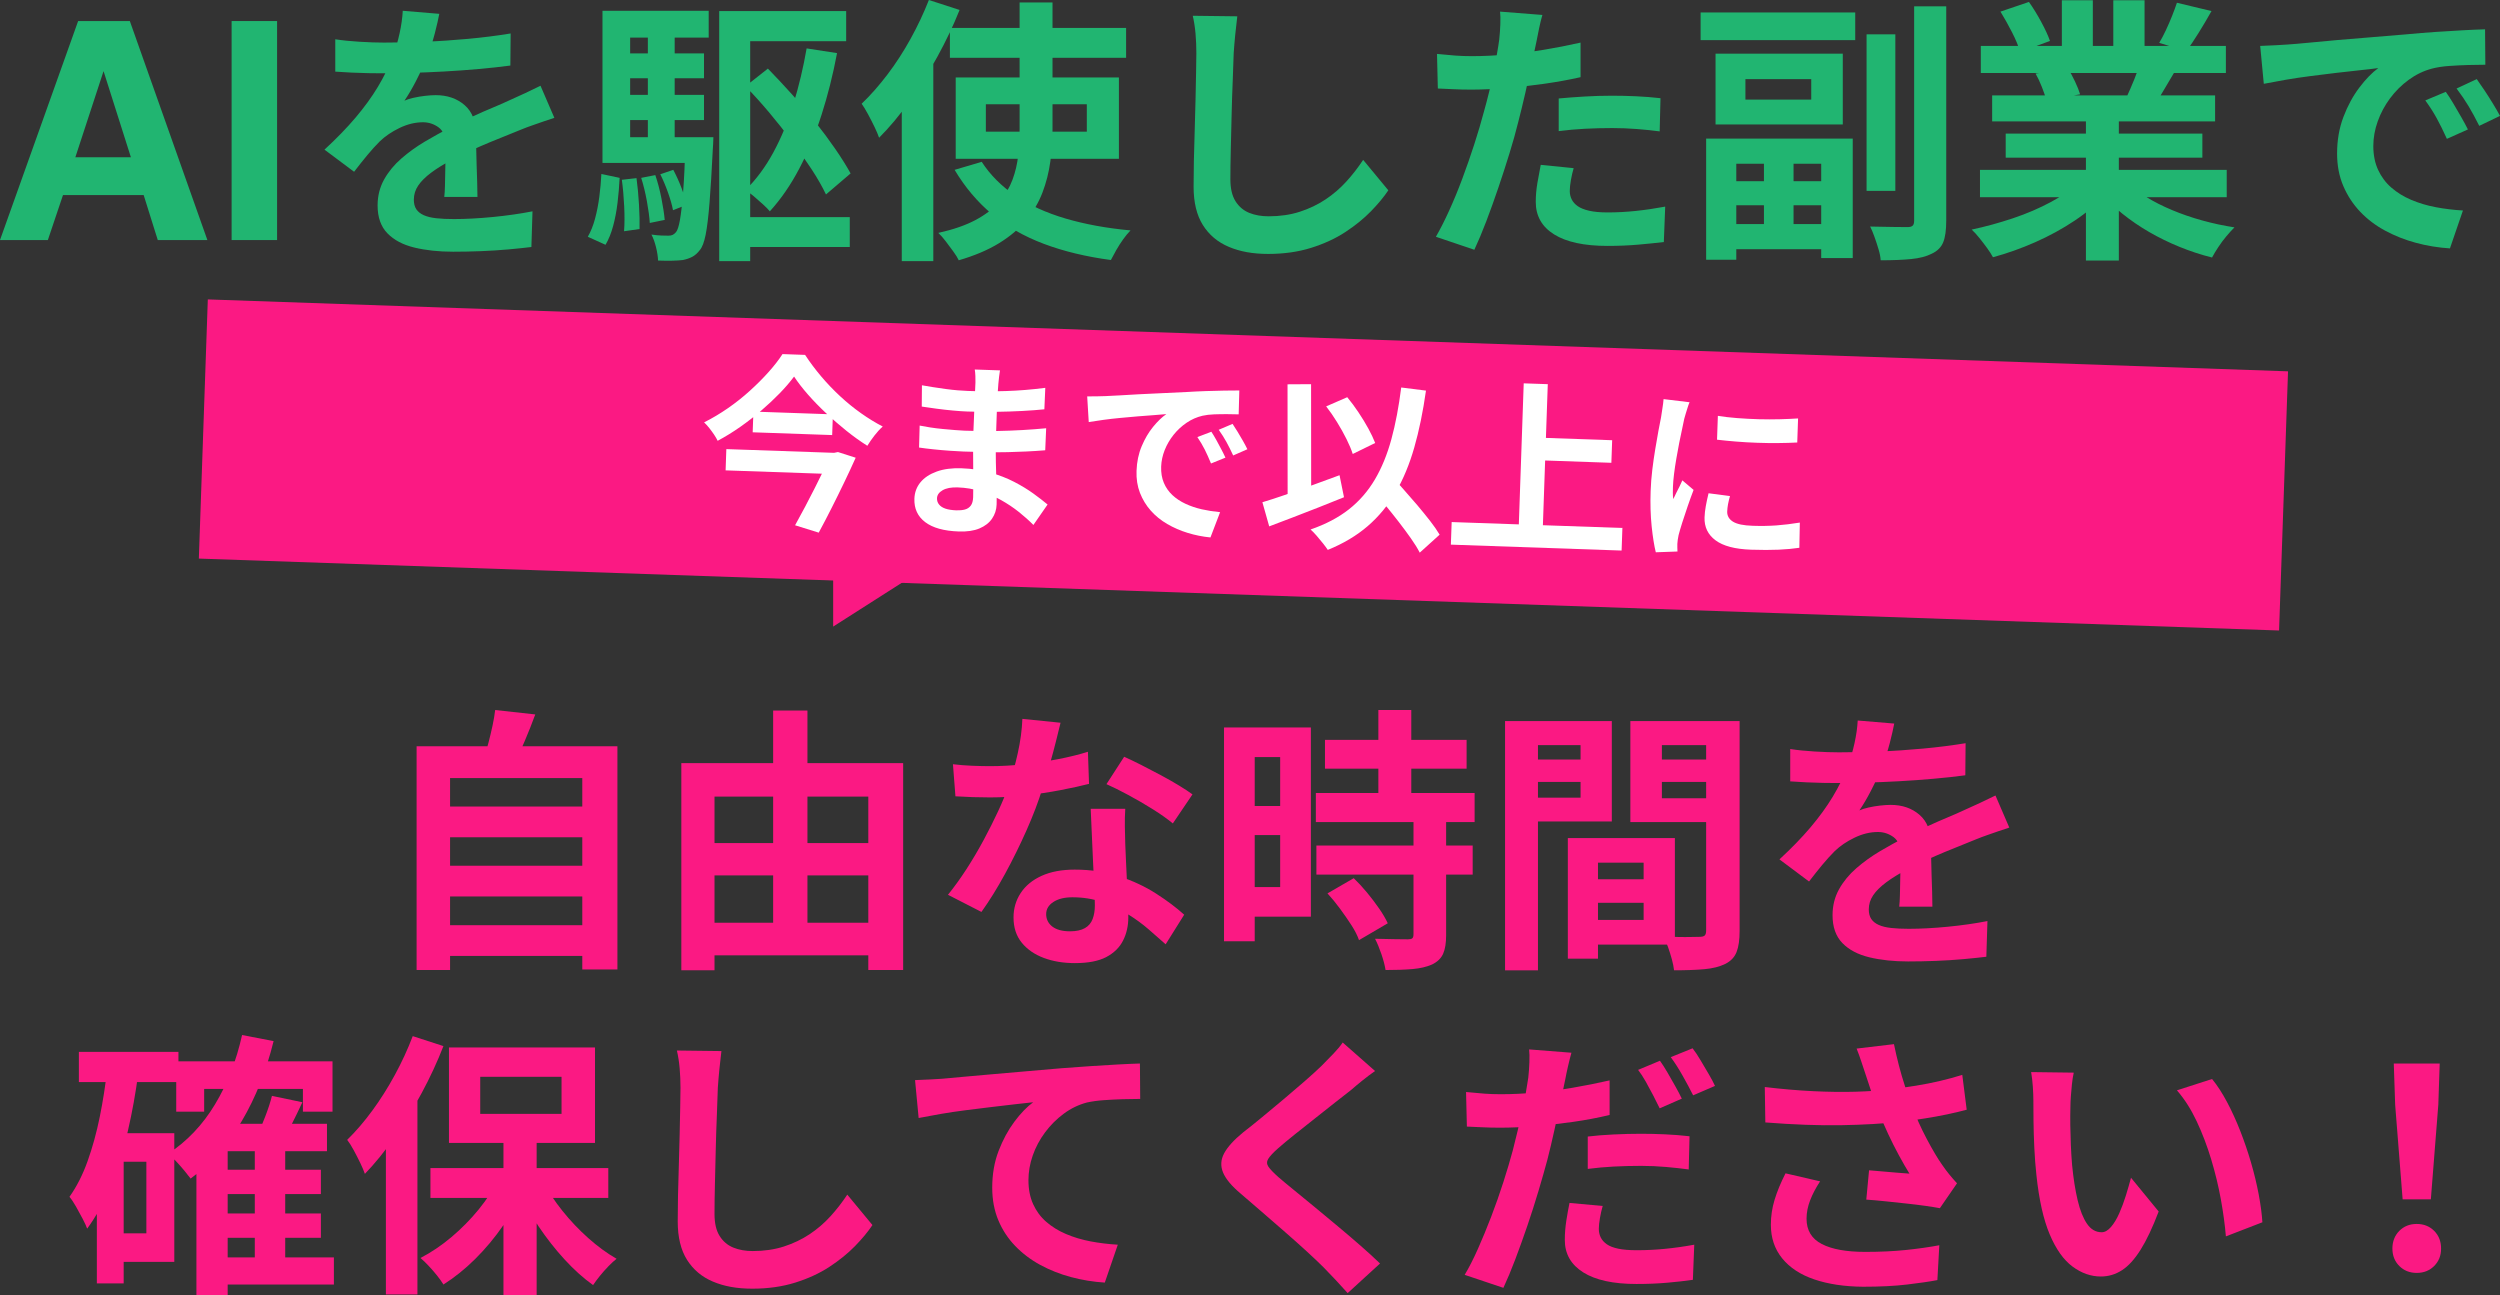 <?xml version="1.0" encoding="UTF-8"?>
<svg id="_レイヤー_2" data-name="レイヤー_2" xmlns="http://www.w3.org/2000/svg" viewBox="0 0 723.05 374.63">
  <rect x="0" y="0" width="723.05" height="374.63" fill="#333333" stroke="none"/>
  <defs>
    <style>
      .cls-1 {
        fill: #fff;
      }

      .cls-2 {
        fill: #21b571;
      }

      .cls-3 {
        fill: #fb1983;
      }
    </style>
  </defs>
  <g id="_レイヤー_1-2" data-name="レイヤー_1">
    <g>
      <path class="cls-2" d="M41.55,56.41h-23.33l-4.38,13.02H0L22.6,6.09h14.95l22.43,63.34h-14.35l-4.08-13.02ZM37.86,45.49l-7.91-24.92-8.16,24.92h16.07Z"/>
      <path class="cls-2" d="M66.99,6.09h13.15v63.34h-13.15V6.09Z"/>
      <path class="cls-2" d="M127.05,4c-.27,1.44-.69,3.31-1.28,5.6-.59,2.29-1.44,4.88-2.56,7.76-.85,1.97-1.83,4.01-2.92,6.12-1.09,2.11-2.2,3.99-3.32,5.64.69-.32,1.57-.6,2.64-.84,1.07-.24,2.17-.43,3.32-.56,1.15-.13,2.17-.2,3.08-.2,3.36,0,6.15.96,8.36,2.88,2.21,1.92,3.32,4.77,3.32,8.56,0,1.07.01,2.38.04,3.92.03,1.55.07,3.16.12,4.84.05,1.68.11,3.32.16,4.92.05,1.6.08,3.04.08,4.32h-9.6c.11-.91.17-1.99.2-3.24.03-1.25.05-2.57.08-3.96.03-1.39.05-2.73.08-4.04.03-1.31.04-2.49.04-3.56,0-2.56-.68-4.33-2.04-5.32-1.36-.99-2.87-1.48-4.52-1.48-2.24,0-4.49.55-6.76,1.64-2.27,1.09-4.17,2.39-5.72,3.88-1.17,1.17-2.36,2.48-3.56,3.92s-2.49,3.07-3.88,4.88l-8.56-6.4c3.47-3.2,6.47-6.29,9-9.28,2.53-2.99,4.68-5.95,6.44-8.88,1.76-2.93,3.2-5.87,4.32-8.8.8-2.13,1.45-4.36,1.96-6.68.51-2.32.81-4.49.92-6.52l10.56.88ZM96.97,11.36c2.03.32,4.37.56,7.04.72,2.67.16,5.01.24,7.04.24,3.52,0,7.37-.08,11.56-.24,4.19-.16,8.44-.44,12.76-.84,4.32-.4,8.43-.92,12.32-1.56l-.08,9.28c-2.83.38-5.88.71-9.16,1-3.28.29-6.61.54-10,.72-3.39.19-6.63.32-9.72.4-3.09.08-5.84.12-8.24.12-1.07,0-2.39-.01-3.96-.04-1.57-.03-3.19-.08-4.84-.16s-3.23-.17-4.72-.28v-9.36ZM160.33,34.08c-.85.27-1.85.6-3,1-1.15.4-2.29.8-3.44,1.2-1.15.4-2.17.79-3.08,1.16-2.56,1.01-5.59,2.24-9.08,3.68-3.49,1.44-7.13,3.12-10.92,5.04-2.4,1.28-4.43,2.53-6.08,3.76s-2.91,2.47-3.76,3.72c-.85,1.25-1.28,2.63-1.28,4.12,0,1.12.24,2.04.72,2.76.48.72,1.2,1.29,2.16,1.72s2.16.72,3.6.88,3.15.24,5.12.24c3.41,0,7.17-.2,11.28-.6,4.11-.4,7.92-.95,11.44-1.64l-.32,10.32c-1.71.21-3.87.44-6.48.68-2.61.24-5.32.41-8.12.52-2.8.11-5.48.16-8.04.16-4.16,0-7.89-.4-11.2-1.2-3.31-.8-5.91-2.17-7.8-4.12-1.89-1.95-2.84-4.63-2.84-8.04,0-2.77.63-5.28,1.88-7.52,1.25-2.24,2.92-4.27,5-6.08,2.08-1.81,4.36-3.45,6.84-4.92,2.48-1.47,4.92-2.81,7.32-4.04,2.45-1.28,4.67-2.37,6.64-3.28,1.97-.91,3.83-1.72,5.56-2.44,1.73-.72,3.4-1.45,5-2.2,1.55-.69,3.04-1.37,4.48-2.04,1.44-.67,2.91-1.37,4.4-2.12l4,9.28Z"/>
      <path class="cls-2" d="M173.93,50.32l5.28,1.12c-.11,2.35-.31,4.73-.6,7.16-.29,2.43-.72,4.68-1.28,6.76-.56,2.08-1.29,3.89-2.2,5.44l-5.12-2.32c.85-1.49,1.55-3.23,2.08-5.2.53-1.97.95-4.08,1.24-6.32.29-2.24.49-4.45.6-6.64ZM174.25,3.12h30.72v7.76h-22.72v32.24h-8V3.12ZM174.25,39.68h29.12v7.44h-29.12v-7.44ZM178.89,15.44h24.72v7.2h-24.72v-7.2ZM178.89,27.44h24.72v7.28h-24.72v-7.28ZM179.85,52l4.24-.48c.32,2.35.56,4.89.72,7.64.16,2.75.21,5.11.16,7.08l-4.48.64c.16-2.03.17-4.43.04-7.2-.13-2.77-.36-5.33-.68-7.68ZM185.45,51.44l4.08-.8c.69,2.03,1.28,4.25,1.76,6.68.48,2.43.8,4.52.96,6.28l-4.32.88c-.11-1.76-.39-3.87-.84-6.32-.45-2.45-1-4.69-1.64-6.72ZM187.37,7.68h7.76v36.08h-7.76V7.68ZM198.25,39.68h8.08c-.05,1.65-.11,2.75-.16,3.28-.32,6.46-.64,11.68-.96,15.68s-.69,7.08-1.12,9.24c-.43,2.16-.99,3.64-1.68,4.44-.69.91-1.43,1.56-2.2,1.96-.77.4-1.67.71-2.68.92-.8.11-1.84.17-3.12.2-1.28.03-2.64.01-4.08-.04-.05-1.17-.25-2.47-.6-3.88s-.79-2.63-1.32-3.64c1.07.16,2.03.25,2.88.28.85.03,1.55.04,2.08.04.48,0,.88-.08,1.2-.24.32-.16.64-.43.96-.8.43-.53.8-1.69,1.12-3.48.32-1.79.63-4.49.92-8.12.29-3.63.52-8.45.68-14.48v-1.36ZM190.97,50.4l3.76-1.28c.85,1.6,1.64,3.33,2.36,5.2s1.24,3.49,1.56,4.88l-4,1.6c-.27-1.44-.75-3.13-1.44-5.08-.69-1.95-1.44-3.72-2.24-5.32ZM208.01,3.2h36.72v8.72h-27.76v63.6h-8.96V3.2ZM212.17,62.8h33.6v8.64h-33.6v-8.64ZM233.29,14l8.8,1.36c-1.17,6.24-2.67,12.19-4.48,17.84-1.81,5.65-3.96,10.84-6.44,15.56-2.48,4.72-5.32,8.84-8.52,12.36-.43-.53-1.08-1.2-1.96-2-.88-.8-1.77-1.59-2.68-2.36-.91-.77-1.71-1.37-2.4-1.8,3.09-3.04,5.79-6.68,8.08-10.92,2.29-4.24,4.23-8.92,5.8-14.04,1.57-5.12,2.84-10.45,3.8-16ZM215.61,24.96l6.48-5.12c2.29,2.35,4.61,4.83,6.96,7.44,2.35,2.61,4.59,5.27,6.72,7.96,2.13,2.69,4.08,5.32,5.84,7.88,1.76,2.56,3.23,4.91,4.4,7.04l-7.12,6.08c-1.07-2.24-2.45-4.67-4.16-7.28-1.71-2.61-3.61-5.33-5.72-8.16-2.11-2.83-4.31-5.6-6.6-8.32-2.29-2.72-4.56-5.23-6.8-7.52Z"/>
      <path class="cls-2" d="M268.65,0l8.88,2.88c-1.81,4.53-3.96,9.05-6.44,13.56-2.48,4.51-5.15,8.77-8,12.8-2.85,4.03-5.8,7.56-8.84,10.6-.27-.8-.69-1.81-1.28-3.04-.59-1.23-1.23-2.48-1.92-3.76-.69-1.28-1.31-2.29-1.84-3.04,2.56-2.45,5.05-5.28,7.48-8.48,2.43-3.2,4.65-6.64,6.68-10.32,2.03-3.68,3.79-7.41,5.28-11.2ZM260.81,22.24l9.12-9.12v62.4h-9.12V22.24ZM294.89.72h9.52v36.48c0,3.25-.21,6.44-.64,9.56s-1.19,6.11-2.28,8.96c-1.09,2.85-2.65,5.51-4.68,7.96-2.03,2.45-4.64,4.67-7.84,6.64-3.2,1.97-7.09,3.62-11.68,4.96-.32-.69-.84-1.53-1.56-2.52-.72-.99-1.45-1.97-2.2-2.96-.75-.99-1.47-1.8-2.16-2.44,4.32-.96,7.91-2.2,10.76-3.72,2.85-1.52,5.13-3.27,6.84-5.24,1.71-1.97,2.99-4.09,3.84-6.36.85-2.27,1.41-4.65,1.68-7.16.27-2.51.4-5.09.4-7.76V.72ZM274.73,8.08h50.96v8.64h-50.96v-8.64ZM283.93,46.8c2.45,3.79,5.71,7.05,9.76,9.8,4.05,2.75,8.88,4.95,14.48,6.6,5.6,1.65,11.87,2.8,18.8,3.44-.69.69-1.4,1.55-2.12,2.56-.72,1.01-1.39,2.05-2,3.12-.61,1.07-1.13,2.03-1.56,2.88-7.2-.96-13.67-2.52-19.4-4.68-5.73-2.16-10.72-5.01-14.96-8.56-4.24-3.54-7.85-7.83-10.84-12.84l7.84-2.32ZM276.41,22.4h47.2v23.52h-47.2v-23.52ZM285.13,30.16v7.92h29.2v-7.92h-29.2Z"/>
      <path class="cls-2" d="M357.85,4.72c-.21,1.65-.41,3.44-.6,5.36-.19,1.92-.33,3.68-.44,5.28-.05,2.19-.15,4.84-.28,7.96-.13,3.12-.24,6.39-.32,9.8-.08,3.41-.16,6.77-.24,10.08-.08,3.31-.12,6.19-.12,8.64,0,2.67.49,4.79,1.48,6.36.99,1.57,2.31,2.69,3.96,3.36,1.65.67,3.52,1,5.6,1,3.31,0,6.32-.44,9.04-1.32,2.72-.88,5.2-2.07,7.44-3.56,2.24-1.49,4.25-3.23,6.04-5.2,1.79-1.97,3.4-4.05,4.84-6.24l7.28,8.8c-1.28,1.92-2.96,3.95-5.04,6.08-2.08,2.13-4.55,4.13-7.4,6-2.85,1.87-6.15,3.39-9.88,4.56-3.73,1.17-7.87,1.76-12.4,1.76s-8.17-.68-11.4-2.04c-3.23-1.36-5.73-3.47-7.52-6.32-1.79-2.85-2.68-6.55-2.68-11.08,0-2.19.03-4.68.08-7.48.05-2.8.13-5.72.24-8.76.11-3.04.19-6.01.24-8.92.05-2.91.11-5.53.16-7.88.05-2.35.08-4.21.08-5.6,0-1.92-.08-3.8-.24-5.64-.16-1.84-.43-3.56-.8-5.16l12.88.16Z"/>
      <path class="cls-2" d="M446.09,4.32c-.32,1.07-.64,2.37-.96,3.92s-.56,2.75-.72,3.6c-.37,1.81-.84,4.03-1.4,6.64-.56,2.61-1.17,5.39-1.84,8.32-.67,2.93-1.35,5.73-2.04,8.4-.69,2.83-1.55,5.88-2.56,9.16-1.01,3.28-2.09,6.61-3.24,10-1.15,3.39-2.31,6.61-3.48,9.68-1.17,3.07-2.32,5.8-3.44,8.2l-11.12-3.76c1.17-2.03,2.43-4.49,3.76-7.4,1.33-2.91,2.63-6.04,3.88-9.4,1.25-3.36,2.41-6.69,3.48-10,1.07-3.31,1.97-6.37,2.72-9.2.53-1.87,1.04-3.79,1.52-5.76.48-1.97.91-3.89,1.28-5.76.37-1.87.71-3.61,1-5.24.29-1.63.52-3.05.68-4.28.16-1.49.27-2.99.32-4.48.05-1.49.03-2.69-.08-3.6l12.24.96ZM425.69,16.24c3.25,0,6.64-.16,10.16-.48,3.52-.32,7.07-.77,10.64-1.36,3.57-.59,7.12-1.28,10.64-2.08v10c-3.31.75-6.83,1.39-10.56,1.92-3.73.53-7.41.95-11.04,1.24-3.63.29-6.96.44-10,.44-1.92,0-3.65-.04-5.2-.12-1.55-.08-3.04-.15-4.48-.2l-.24-10c2.08.21,3.87.37,5.36.48,1.49.11,3.07.16,4.72.16ZM455.13,48.64c-.32,1.12-.59,2.28-.8,3.48-.21,1.2-.32,2.25-.32,3.16,0,.85.19,1.65.56,2.4.37.75.96,1.4,1.76,1.96s1.91,1,3.32,1.32c1.41.32,3.19.48,5.32.48,2.72,0,5.45-.15,8.2-.44,2.75-.29,5.56-.71,8.44-1.24l-.4,10.24c-2.24.27-4.72.52-7.44.76-2.72.24-5.68.36-8.88.36-6.72,0-11.85-1.11-15.4-3.32-3.55-2.21-5.32-5.35-5.32-9.4,0-1.81.16-3.65.48-5.52.32-1.87.64-3.6.96-5.2l9.52.96ZM450.81,28.48c2.24-.21,4.72-.4,7.44-.56s5.36-.24,7.92-.24c2.29,0,4.63.05,7,.16,2.37.11,4.73.29,7.08.56l-.24,9.6c-1.97-.27-4.15-.49-6.52-.68-2.37-.19-4.79-.28-7.24-.28-2.72,0-5.35.07-7.88.2-2.53.13-5.05.36-7.56.68v-9.44Z"/>
      <path class="cls-2" d="M491.85,3.6h44.72v8h-44.72V3.6ZM493.45,40.08h42.4v34.56h-9.12v-27.28h-24.56v27.76h-8.72v-35.04ZM496.17,15.52h36.8v20.48h-36.8V15.52ZM497.45,64.8h32.88v7.28h-32.88v-7.28ZM498.25,52.4h31.36v6.96h-31.36v-6.96ZM504.81,22.88v5.92h19.04v-5.92h-19.04ZM510.17,44.24h8.56v24.16h-8.56v-24.16ZM539.85,9.92h8.32v45.28h-8.32V9.92ZM553.61,1.84h9.28v62c0,2.72-.29,4.8-.88,6.24-.59,1.44-1.68,2.53-3.28,3.28-1.55.8-3.53,1.32-5.96,1.56s-5.37.36-8.84.36c-.05-.91-.25-1.95-.6-3.12-.35-1.17-.73-2.36-1.16-3.56-.43-1.2-.85-2.23-1.28-3.08,2.29.05,4.47.09,6.52.12,2.05.03,3.48.04,4.28.04.69,0,1.19-.13,1.48-.4.29-.27.44-.75.44-1.44V1.84Z"/>
      <path class="cls-2" d="M601.53,52.64l7.6,3.44c-2.51,2.77-5.53,5.35-9.08,7.72-3.55,2.37-7.35,4.45-11.4,6.24-4.05,1.79-8.13,3.24-12.24,4.36-.43-.8-1-1.69-1.72-2.68-.72-.99-1.47-1.96-2.24-2.92-.77-.96-1.51-1.76-2.2-2.4,4-.85,7.99-1.95,11.96-3.28,3.97-1.33,7.64-2.91,11-4.72s6.13-3.73,8.32-5.76ZM572.65,49.12h71.36v7.92h-71.36v-7.92ZM572.89,13.28h70.88v7.84h-70.88v-7.84ZM576.17,27.6h64.48v7.52h-64.48v-7.52ZM578.57,3.36l8.24-2.8c1.17,1.65,2.35,3.56,3.52,5.72,1.17,2.16,2.03,4.01,2.56,5.56l-8.64,3.2c-.43-1.6-1.2-3.49-2.32-5.68-1.12-2.19-2.24-4.19-3.36-6ZM580.09,38.64h56.88v6.96h-56.88v-6.96ZM588.73,21.28l9.36-1.52c.69,1.12,1.37,2.39,2.04,3.8.67,1.41,1.16,2.65,1.48,3.72l-9.76,1.68c-.27-1.01-.69-2.27-1.28-3.76-.59-1.49-1.2-2.8-1.84-3.92ZM596.33.08h8.96v16.96h-8.96V.08ZM603.29,31.36h9.52v44h-9.52V31.36ZM614.73,52.4c1.65,1.6,3.63,3.11,5.92,4.52,2.29,1.41,4.81,2.69,7.56,3.84,2.75,1.15,5.65,2.15,8.72,3,3.07.85,6.17,1.52,9.32,2-.75.75-1.53,1.61-2.36,2.6-.83.99-1.6,2.03-2.32,3.12-.72,1.09-1.32,2.09-1.8,3-3.2-.8-6.33-1.83-9.4-3.08-3.07-1.25-5.99-2.68-8.76-4.28-2.77-1.6-5.39-3.39-7.84-5.36-2.45-1.97-4.61-4.08-6.48-6.32l7.44-3.04ZM611.21.08h9.04v16.4h-9.04V.08ZM619.05,17.92l10.16,2.4c-1.12,1.87-2.19,3.67-3.2,5.4-1.01,1.73-1.92,3.21-2.72,4.44l-8.16-2.24c.69-1.49,1.41-3.16,2.16-5,.75-1.84,1.33-3.51,1.76-5ZM629.61.8l10,2.4c-1.23,2.19-2.48,4.31-3.76,6.36-1.28,2.05-2.45,3.8-3.52,5.24l-7.84-2.4c.64-1.07,1.28-2.28,1.92-3.64.64-1.36,1.24-2.75,1.8-4.16.56-1.41,1.03-2.68,1.4-3.8Z"/>
      <path class="cls-2" d="M653.69,13.28c1.6-.05,3.12-.12,4.56-.2,1.44-.08,2.53-.15,3.28-.2,1.65-.11,3.69-.28,6.12-.52,2.43-.24,5.15-.49,8.16-.76,3.01-.27,6.23-.53,9.64-.8,3.41-.27,6.96-.56,10.64-.88,2.77-.27,5.53-.49,8.28-.68,2.75-.19,5.36-.35,7.84-.48,2.48-.13,4.65-.23,6.52-.28l.08,10.24c-1.44,0-3.09.03-4.96.08-1.87.05-3.72.15-5.56.28s-3.48.39-4.92.76c-2.4.64-4.64,1.72-6.72,3.24-2.08,1.52-3.88,3.31-5.4,5.36-1.52,2.05-2.71,4.27-3.56,6.64-.85,2.37-1.28,4.76-1.28,7.16,0,2.61.47,4.92,1.4,6.92.93,2,2.21,3.71,3.84,5.12,1.63,1.41,3.53,2.59,5.72,3.52,2.19.93,4.55,1.64,7.08,2.12,2.53.48,5.16.8,7.88.96l-3.76,10.96c-3.36-.21-6.63-.75-9.8-1.6-3.17-.85-6.15-2.03-8.92-3.52-2.77-1.49-5.19-3.32-7.24-5.48-2.05-2.16-3.68-4.64-4.88-7.44-1.2-2.8-1.8-5.93-1.8-9.4,0-3.84.61-7.37,1.84-10.6,1.23-3.23,2.76-6.05,4.6-8.48s3.67-4.31,5.48-5.64c-1.49.21-3.29.43-5.4.64-2.11.21-4.37.47-6.8.76-2.43.29-4.89.6-7.4.92-2.51.32-4.92.68-7.24,1.08-2.32.4-4.41.79-6.28,1.16l-1.04-10.96ZM707.37,26.56c.69.96,1.43,2.09,2.2,3.4.77,1.31,1.53,2.61,2.28,3.92.75,1.31,1.39,2.49,1.92,3.56l-6.08,2.72c-1.01-2.24-1.99-4.21-2.92-5.92-.93-1.71-2.04-3.44-3.32-5.2l5.92-2.48ZM716.33,22.88c.69.96,1.45,2.07,2.28,3.32.83,1.25,1.64,2.53,2.44,3.84.8,1.31,1.47,2.47,2,3.48l-6,2.88c-1.07-2.13-2.09-4.03-3.08-5.68-.99-1.65-2.15-3.36-3.48-5.12l5.84-2.72Z"/>
      <path class="cls-3" d="M120.49,215.83h58.08v64.56h-10.16v-55.36h-38.24v55.52h-9.68v-64.72ZM126.97,233.27h43.52v8.88h-43.52v-8.88ZM126.97,250.39h43.52v8.88h-43.52v-8.88ZM126.97,267.59h43.52v8.88h-43.52v-8.88ZM143.21,205.35l11.6,1.28c-.96,2.61-1.97,5.17-3.04,7.68-1.07,2.51-2.05,4.67-2.96,6.48l-8.8-1.6c.43-1.33.85-2.81,1.28-4.44.43-1.63.81-3.25,1.16-4.88.35-1.63.6-3.13.76-4.52Z"/>
      <path class="cls-3" d="M197.05,220.71h64.16v59.84h-10.08v-50.16h-44.48v50.24h-9.6v-59.92ZM201.85,243.83h54v9.36h-54v-9.36ZM201.85,266.87h53.92v9.44h-53.92v-9.44ZM223.61,205.51h9.92v66.32h-9.92v-66.32Z"/>
      <path class="cls-3" d="M306.73,209.03c-.32,1.33-.75,3.07-1.28,5.2-.53,2.13-1.13,4.38-1.8,6.72-.67,2.35-1.37,4.67-2.12,6.96-1.17,3.84-2.72,7.92-4.64,12.24-1.92,4.32-4,8.53-6.24,12.64-2.24,4.11-4.51,7.76-6.8,10.96l-9.68-4.96c1.81-2.24,3.6-4.72,5.36-7.44,1.76-2.72,3.41-5.52,4.96-8.4s2.95-5.67,4.2-8.36c1.25-2.69,2.25-5.13,3-7.32,1.01-2.83,1.91-5.99,2.68-9.48.77-3.49,1.21-6.79,1.32-9.88l11.04,1.12ZM275.61,221.03c1.71.21,3.53.36,5.48.44,1.95.08,3.67.12,5.16.12,3.31,0,6.65-.19,10.04-.56,3.39-.37,6.65-.87,9.8-1.48,3.15-.61,6-1.32,8.56-2.12l.32,9.28c-2.29.59-5.03,1.19-8.2,1.8-3.17.61-6.52,1.12-10.04,1.52-3.52.4-6.99.6-10.4.6-1.6,0-3.23-.03-4.88-.08-1.65-.05-3.36-.13-5.12-.24l-.72-9.28ZM325.45,233.91c-.11,1.71-.15,3.4-.12,5.08.03,1.68.07,3.4.12,5.16.05,1.23.12,2.79.2,4.68.08,1.89.17,3.89.28,6,.11,2.11.2,4.11.28,6,.08,1.89.12,3.4.12,4.52,0,2.45-.51,4.68-1.52,6.68-1.01,2-2.63,3.59-4.84,4.76-2.21,1.17-5.24,1.76-9.08,1.76-3.31,0-6.29-.49-8.96-1.48-2.67-.99-4.8-2.45-6.4-4.4-1.6-1.95-2.4-4.39-2.4-7.32,0-2.61.69-4.97,2.08-7.08,1.39-2.11,3.4-3.76,6.04-4.96,2.64-1.2,5.83-1.8,9.56-1.8,4.69,0,9.01.65,12.96,1.96,3.95,1.31,7.49,2.97,10.64,5,3.15,2.03,5.84,4.05,8.08,6.08l-5.36,8.56c-1.44-1.28-3.08-2.72-4.92-4.32s-3.89-3.09-6.16-4.48c-2.27-1.39-4.72-2.53-7.36-3.44-2.64-.91-5.48-1.36-8.52-1.36-2.29,0-4.13.45-5.52,1.36-1.39.91-2.08,2.08-2.08,3.52s.6,2.69,1.8,3.6c1.2.91,2.89,1.36,5.08,1.36,1.81,0,3.25-.31,4.32-.92,1.07-.61,1.81-1.49,2.24-2.64.43-1.15.64-2.44.64-3.88,0-1.23-.05-2.96-.16-5.2-.11-2.24-.23-4.72-.36-7.44-.13-2.72-.25-5.44-.36-8.16-.11-2.72-.21-5.12-.32-7.2h10ZM339.21,238.15c-1.55-1.28-3.47-2.64-5.76-4.08-2.29-1.44-4.65-2.81-7.08-4.12-2.43-1.31-4.55-2.36-6.36-3.16l5.12-7.92c1.44.64,3.08,1.43,4.92,2.36,1.84.93,3.71,1.91,5.6,2.92,1.89,1.01,3.65,2.01,5.28,3,1.63.99,2.95,1.85,3.96,2.6l-5.68,8.4Z"/>
      <path class="cls-3" d="M354.01,210.39h8.88v61.84h-8.88v-61.84ZM358.57,210.39h20.56v54.72h-20.56v-8.56h11.68v-37.6h-11.68v-8.56ZM359.05,233.11h15.52v8.4h-15.52v-8.4ZM380.57,229.35h45.92v8.4h-45.92v-8.4ZM380.73,244.55h45.2v8.4h-45.2v-8.4ZM383.21,213.99h40.96v8.32h-40.96v-8.32ZM383.93,258.39l7.6-4.4c1.28,1.23,2.56,2.61,3.84,4.16,1.28,1.55,2.45,3.09,3.52,4.64,1.07,1.55,1.89,2.96,2.48,4.24l-8.32,4.88c-.43-1.28-1.15-2.71-2.16-4.28-1.01-1.57-2.12-3.17-3.32-4.8-1.2-1.63-2.41-3.11-3.64-4.44ZM408.81,237.35h9.44v33.12c0,2.29-.29,4.09-.88,5.4-.59,1.31-1.65,2.33-3.2,3.08-1.55.69-3.43,1.13-5.64,1.32-2.21.19-4.81.28-7.8.28-.21-1.33-.61-2.87-1.2-4.6-.59-1.73-1.2-3.21-1.84-4.44,1.97.05,3.89.09,5.76.12,1.87.03,3.12.04,3.76.04.59,0,1-.09,1.24-.28.24-.19.36-.57.36-1.16v-32.88ZM398.65,205.35h9.52v29.44h-9.52v-29.44Z"/>
      <path class="cls-3" d="M435.29,208.55h9.52v72.08h-9.52v-72.08ZM440.09,219.67h20v6.48h-20v-6.48ZM440.81,208.55h25.36v29.04h-25.36v-6.88h16.32v-15.2h-16.32v-6.96ZM453.45,242.39h8.72v34.88h-8.72v-34.88ZM457.45,242.39h26.96v30.8h-26.96v-7.12h17.92v-16.56h-17.92v-7.12ZM458.01,254.31h21.84v6.8h-21.84v-6.8ZM498.57,208.55v6.96h-17.92v15.36h17.92v6.88h-27.04v-29.2h27.04ZM477.21,219.67h20.16v6.48h-20.16v-6.48ZM493.45,208.55h9.68v60.72c0,2.56-.29,4.59-.88,6.08-.59,1.49-1.68,2.64-3.28,3.44-1.65.8-3.67,1.31-6.04,1.52-2.37.21-5.29.32-8.76.32-.11-.96-.32-2.03-.64-3.2-.32-1.17-.69-2.36-1.12-3.56-.43-1.2-.88-2.23-1.36-3.08,1.44.11,2.87.17,4.28.2,1.41.03,2.69.03,3.84,0,1.15-.03,1.93-.04,2.36-.04.75,0,1.25-.13,1.52-.4.27-.27.4-.75.4-1.44v-60.56Z"/>
      <path class="cls-3" d="M547.85,209.27c-.27,1.44-.69,3.31-1.28,5.6-.59,2.29-1.44,4.88-2.56,7.76-.85,1.97-1.83,4.01-2.92,6.12-1.09,2.11-2.2,3.99-3.32,5.64.69-.32,1.57-.6,2.64-.84,1.07-.24,2.17-.43,3.32-.56,1.15-.13,2.17-.2,3.08-.2,3.36,0,6.15.96,8.36,2.88,2.21,1.92,3.32,4.77,3.32,8.56,0,1.07.01,2.38.04,3.92.03,1.55.07,3.16.12,4.84.05,1.68.11,3.32.16,4.92.05,1.6.08,3.04.08,4.32h-9.6c.11-.91.17-1.99.2-3.24.03-1.25.05-2.57.08-3.96.03-1.39.05-2.73.08-4.04.03-1.31.04-2.49.04-3.56,0-2.56-.68-4.33-2.04-5.32-1.36-.99-2.87-1.48-4.52-1.48-2.24,0-4.49.55-6.76,1.64-2.27,1.09-4.17,2.39-5.72,3.88-1.17,1.17-2.36,2.48-3.56,3.92s-2.49,3.07-3.88,4.88l-8.56-6.4c3.47-3.2,6.47-6.29,9-9.28,2.53-2.99,4.68-5.95,6.44-8.88,1.76-2.93,3.2-5.87,4.32-8.8.8-2.13,1.45-4.36,1.96-6.68.51-2.32.81-4.49.92-6.52l10.56.88ZM517.77,216.63c2.03.32,4.37.56,7.04.72,2.67.16,5.01.24,7.04.24,3.52,0,7.37-.08,11.56-.24,4.19-.16,8.44-.44,12.76-.84,4.32-.4,8.43-.92,12.32-1.56l-.08,9.28c-2.83.38-5.88.71-9.16,1-3.28.29-6.61.54-10,.72-3.39.19-6.63.32-9.72.4-3.09.08-5.84.12-8.24.12-1.07,0-2.39-.01-3.96-.04-1.57-.03-3.19-.08-4.84-.16s-3.23-.17-4.72-.28v-9.36ZM581.13,239.35c-.85.27-1.85.6-3,1-1.15.4-2.29.8-3.44,1.2-1.15.4-2.17.79-3.08,1.16-2.56,1.01-5.59,2.24-9.08,3.68-3.49,1.44-7.13,3.12-10.92,5.04-2.4,1.28-4.43,2.53-6.08,3.76s-2.91,2.47-3.76,3.72c-.85,1.25-1.28,2.63-1.28,4.12,0,1.12.24,2.04.72,2.76.48.72,1.2,1.29,2.16,1.72s2.16.72,3.6.88,3.15.24,5.12.24c3.41,0,7.17-.2,11.28-.6,4.11-.4,7.92-.95,11.44-1.64l-.32,10.32c-1.71.21-3.87.44-6.48.68-2.61.24-5.32.41-8.12.52-2.8.11-5.48.16-8.04.16-4.16,0-7.89-.4-11.2-1.2-3.31-.8-5.91-2.17-7.8-4.12-1.89-1.95-2.84-4.63-2.84-8.04,0-2.77.63-5.28,1.88-7.52,1.25-2.24,2.92-4.27,5-6.08,2.08-1.81,4.36-3.45,6.84-4.92,2.48-1.47,4.92-2.81,7.32-4.04,2.45-1.28,4.67-2.37,6.64-3.28,1.97-.91,3.83-1.72,5.56-2.44,1.73-.72,3.4-1.45,5-2.2,1.55-.69,3.04-1.37,4.48-2.04,1.44-.67,2.91-1.37,4.4-2.12l4,9.28Z"/>
      <path class="cls-3" d="M31.05,308.87l8.96,1.36c-.75,5.76-1.76,11.4-3.04,16.92s-2.89,10.69-4.84,15.52c-1.95,4.83-4.25,9.05-6.92,12.68-.27-.75-.71-1.71-1.32-2.88-.61-1.17-1.25-2.35-1.92-3.52-.67-1.17-1.29-2.11-1.88-2.8,2.08-2.93,3.83-6.37,5.24-10.32,1.41-3.95,2.59-8.21,3.52-12.8.93-4.59,1.67-9.31,2.2-14.16ZM22.81,304.23h28.8v8.72h-28.8v-8.72ZM28.01,327.75h7.76v43.44h-7.76v-43.44ZM31.77,327.75h18.64v37.2h-18.64v-8.24h10.56v-20.72h-10.56v-8.24ZM70.01,299.35l9.12,1.76c-2.13,8.64-5.2,16.35-9.2,23.12-4,6.77-8.93,12.32-14.8,16.64-.43-.59-1.03-1.35-1.8-2.28-.77-.93-1.59-1.85-2.44-2.76-.85-.91-1.6-1.63-2.24-2.16,5.44-3.57,9.95-8.32,13.52-14.24,3.57-5.92,6.19-12.61,7.84-20.08ZM50.97,306.95h45.2v14.56h-8.56v-6.56h-28.56v6.56h-8.08v-14.56ZM65.85,325.03h28.72v7.92h-28.72v41.68h-9.04v-41.28l8.16-8.32h.88ZM62.73,363.67h33.84v7.84h-33.84v-7.84ZM62.89,338.31h29.92v7.04h-29.92v-7.04ZM62.89,350.95h29.92v7.04h-29.92v-7.04ZM73.69,331.59h8.8v35.84h-8.8v-35.84ZM78.65,316.95l8.8,1.84c-1.01,2.19-2.04,4.31-3.08,6.36-1.04,2.05-1.99,3.83-2.84,5.32l-7.2-1.84c.75-1.65,1.55-3.57,2.4-5.76.85-2.19,1.49-4.16,1.92-5.92Z"/>
      <path class="cls-3" d="M119.37,299.67l8.88,2.88c-1.76,4.53-3.85,9.05-6.28,13.56-2.43,4.51-5.04,8.77-7.84,12.8-2.8,4.03-5.67,7.56-8.6,10.6-.27-.8-.69-1.81-1.28-3.04-.59-1.23-1.23-2.48-1.92-3.76-.69-1.28-1.33-2.29-1.92-3.04,2.51-2.45,4.93-5.28,7.28-8.48,2.35-3.2,4.52-6.64,6.52-10.32s3.72-7.41,5.16-11.2ZM111.61,321.75l9.12-9.12v61.76h-9.12v-52.64ZM144.25,340.87l7.52,2.64c-1.71,3.73-3.79,7.37-6.24,10.92s-5.15,6.77-8.08,9.68c-2.93,2.91-6,5.37-9.2,7.4-.48-.8-1.11-1.68-1.88-2.64-.77-.96-1.57-1.88-2.4-2.76-.83-.88-1.61-1.64-2.36-2.28,3.09-1.6,6.08-3.61,8.96-6.04,2.88-2.43,5.51-5.09,7.88-8,2.37-2.91,4.31-5.88,5.8-8.92ZM124.49,337.83h51.44v8.64h-51.44v-8.64ZM129.85,302.95h42.24v27.6h-42.24v-27.6ZM138.89,311.43v10.72h23.52v-10.72h-23.52ZM145.61,327.75h9.6v46.88h-9.6v-46.88ZM157.05,341.67c1.49,2.88,3.37,5.73,5.64,8.56,2.27,2.83,4.75,5.44,7.44,7.84,2.69,2.4,5.43,4.4,8.2,6-.69.53-1.48,1.25-2.36,2.16-.88.91-1.71,1.84-2.48,2.8s-1.43,1.84-1.96,2.64c-2.77-1.97-5.51-4.43-8.2-7.36-2.69-2.93-5.2-6.12-7.52-9.56s-4.31-6.95-5.96-10.52l7.2-2.56Z"/>
      <path class="cls-3" d="M208.65,303.99c-.21,1.65-.41,3.44-.6,5.36-.19,1.92-.33,3.68-.44,5.28-.05,2.19-.15,4.84-.28,7.96-.13,3.12-.24,6.39-.32,9.8-.08,3.41-.16,6.77-.24,10.08-.08,3.31-.12,6.19-.12,8.64,0,2.67.49,4.79,1.48,6.36.99,1.57,2.31,2.69,3.96,3.36,1.65.67,3.52,1,5.6,1,3.31,0,6.32-.44,9.04-1.32,2.72-.88,5.2-2.07,7.44-3.56,2.24-1.49,4.25-3.23,6.04-5.2,1.79-1.97,3.4-4.05,4.84-6.24l7.28,8.8c-1.28,1.92-2.96,3.95-5.04,6.08-2.08,2.13-4.55,4.13-7.4,6-2.85,1.87-6.15,3.39-9.88,4.56-3.73,1.17-7.87,1.76-12.4,1.76s-8.17-.68-11.4-2.04c-3.23-1.36-5.73-3.47-7.52-6.32-1.79-2.85-2.68-6.55-2.68-11.08,0-2.19.03-4.68.08-7.48.05-2.8.13-5.72.24-8.76.11-3.04.19-6.01.24-8.92.05-2.91.11-5.53.16-7.88.05-2.35.08-4.21.08-5.6,0-1.92-.08-3.8-.24-5.64-.16-1.84-.43-3.56-.8-5.16l12.88.16Z"/>
      <path class="cls-3" d="M264.65,312.39c1.6-.05,3.12-.12,4.56-.2,1.44-.08,2.56-.15,3.36-.2,1.65-.16,3.68-.35,6.08-.56,2.4-.21,5.11-.45,8.12-.72,3.01-.27,6.23-.55,9.64-.84,3.41-.29,6.96-.6,10.64-.92,2.77-.21,5.55-.41,8.32-.6,2.77-.19,5.4-.35,7.88-.48,2.48-.13,4.63-.23,6.44-.28l.08,10.24c-1.44,0-3.09.03-4.96.08-1.87.05-3.72.15-5.56.28s-3.48.36-4.92.68c-2.4.64-4.63,1.72-6.68,3.24-2.05,1.52-3.85,3.32-5.4,5.4-1.55,2.08-2.73,4.31-3.56,6.68-.83,2.37-1.24,4.76-1.24,7.16,0,2.61.45,4.92,1.36,6.92.91,2,2.17,3.71,3.8,5.12,1.63,1.41,3.53,2.59,5.72,3.52,2.19.93,4.55,1.64,7.08,2.12,2.53.48,5.16.8,7.88.96l-3.76,10.96c-3.36-.21-6.63-.75-9.8-1.6-3.17-.85-6.13-2.03-8.88-3.52-2.75-1.49-5.16-3.32-7.24-5.48s-3.71-4.64-4.88-7.44c-1.17-2.8-1.76-5.93-1.76-9.4,0-3.89.61-7.44,1.84-10.64,1.23-3.2,2.75-6.01,4.56-8.44,1.81-2.43,3.63-4.31,5.44-5.64-1.49.16-3.29.36-5.4.6-2.11.24-4.37.51-6.8.8s-4.89.6-7.4.92c-2.51.32-4.92.68-7.24,1.08s-4.41.79-6.28,1.16l-1.04-10.96Z"/>
      <path class="cls-3" d="M397.69,309.75c-1.28.91-2.53,1.85-3.76,2.84-1.23.99-2.29,1.88-3.2,2.68-1.33,1.01-2.92,2.25-4.76,3.72-1.84,1.47-3.76,2.99-5.76,4.56-2,1.57-3.93,3.11-5.8,4.6-1.87,1.49-3.47,2.83-4.8,4-1.39,1.23-2.32,2.23-2.8,3-.48.77-.47,1.53.04,2.28.51.75,1.48,1.76,2.92,3.04,1.17,1.01,2.68,2.27,4.52,3.76,1.84,1.49,3.84,3.13,6,4.92,2.16,1.79,4.37,3.63,6.64,5.52,2.27,1.89,4.45,3.76,6.56,5.6,2.11,1.84,3.99,3.56,5.64,5.16l-9.36,8.56c-2.24-2.51-4.56-4.99-6.96-7.44-1.23-1.23-2.81-2.73-4.76-4.52-1.95-1.79-4.05-3.67-6.32-5.64-2.27-1.97-4.52-3.93-6.76-5.88s-4.27-3.69-6.08-5.24c-2.67-2.24-4.39-4.29-5.16-6.16-.77-1.87-.67-3.72.32-5.56.99-1.84,2.81-3.85,5.48-6.04,1.6-1.23,3.41-2.68,5.44-4.36,2.03-1.68,4.11-3.41,6.24-5.2,2.13-1.79,4.16-3.52,6.08-5.2,1.92-1.68,3.55-3.16,4.88-4.44,1.17-1.17,2.35-2.37,3.52-3.6,1.17-1.23,2.05-2.29,2.64-3.2l9.36,8.24Z"/>
      <path class="cls-3" d="M454.49,304.47c-.32,1.12-.65,2.44-1,3.96-.35,1.52-.6,2.73-.76,3.64-.37,1.81-.84,4.03-1.4,6.64-.56,2.61-1.16,5.37-1.8,8.28-.64,2.91-1.31,5.72-2,8.44-.75,2.77-1.61,5.81-2.6,9.12-.99,3.31-2.05,6.64-3.2,10-1.15,3.36-2.31,6.59-3.48,9.68-1.17,3.09-2.32,5.84-3.44,8.24l-11.2-3.76c1.23-2.03,2.49-4.51,3.8-7.44,1.31-2.93,2.6-6.07,3.88-9.4,1.28-3.33,2.45-6.67,3.52-10,1.07-3.33,1.97-6.39,2.72-9.16.48-1.92.96-3.87,1.44-5.84.48-1.97.92-3.89,1.32-5.76.4-1.87.75-3.61,1.04-5.24.29-1.63.52-3.03.68-4.2.16-1.49.27-2.99.32-4.48.05-1.49.03-2.72-.08-3.68l12.24.96ZM434.09,316.47c3.25,0,6.64-.16,10.16-.48,3.52-.32,7.07-.79,10.64-1.4,3.57-.61,7.12-1.32,10.64-2.12v10c-3.31.8-6.83,1.47-10.56,2-3.73.53-7.41.95-11.04,1.24-3.63.29-6.96.44-10,.44-1.92,0-3.65-.04-5.2-.12s-3.04-.15-4.48-.2l-.24-10c2.08.21,3.87.37,5.36.48,1.49.11,3.07.16,4.72.16ZM463.53,348.79c-.32,1.12-.59,2.29-.8,3.52-.21,1.23-.32,2.27-.32,3.12,0,.91.19,1.73.56,2.48.37.75.96,1.4,1.76,1.96s1.91.99,3.32,1.28c1.41.29,3.19.44,5.32.44,2.67,0,5.39-.13,8.16-.4,2.77-.27,5.6-.67,8.48-1.2l-.4,10.16c-2.24.32-4.72.6-7.44.84-2.72.24-5.68.36-8.88.36-6.72,0-11.85-1.12-15.4-3.36-3.55-2.24-5.32-5.36-5.32-9.36,0-1.87.15-3.73.44-5.6.29-1.87.6-3.57.92-5.12l9.6.88ZM459.21,328.71c2.24-.27,4.72-.47,7.44-.6,2.72-.13,5.36-.2,7.92-.2,2.29,0,4.63.05,7,.16,2.37.11,4.73.29,7.08.56l-.24,9.6c-1.97-.27-4.15-.51-6.52-.72-2.37-.21-4.79-.32-7.24-.32-2.77,0-5.41.07-7.92.2-2.51.13-5.01.36-7.52.68v-9.36ZM480.09,306.79c.69.96,1.43,2.11,2.2,3.44.77,1.33,1.53,2.67,2.28,4,.75,1.33,1.36,2.51,1.84,3.52l-6.4,2.8c-.53-1.12-1.15-2.35-1.84-3.68-.69-1.33-1.41-2.67-2.16-4-.75-1.33-1.49-2.48-2.24-3.44l6.32-2.64ZM489.53,303.19c.75.96,1.52,2.12,2.32,3.48.8,1.36,1.59,2.69,2.36,4,.77,1.31,1.37,2.44,1.8,3.4l-6.32,2.72c-.85-1.71-1.87-3.6-3.04-5.68-1.17-2.08-2.32-3.87-3.44-5.36l6.32-2.56Z"/>
      <path class="cls-3" d="M510.41,314.39c4.96.59,9.63.99,14,1.2,4.37.21,8.45.27,12.24.16,3.79-.11,7.25-.35,10.4-.72,2.45-.32,4.84-.67,7.16-1.04,2.32-.37,4.61-.83,6.88-1.36,2.27-.53,4.41-1.12,6.44-1.76l1.28,10.08c-1.76.48-3.67.93-5.72,1.36-2.05.43-4.17.81-6.36,1.16-2.19.35-4.35.65-6.48.92-5.39.59-11.31.93-17.76,1.04s-13.76-.16-21.92-.8l-.16-10.24ZM526.41,341.67c-1.23,1.87-2.19,3.69-2.88,5.48-.69,1.79-1.04,3.56-1.04,5.32,0,3.36,1.47,5.8,4.4,7.32,2.93,1.52,7.12,2.28,12.56,2.28,4.37,0,8.33-.19,11.88-.56,3.55-.37,6.73-.83,9.56-1.36l-.56,10.08c-2.24.43-5.16.85-8.76,1.28-3.6.43-7.85.64-12.76.64-5.39-.05-10.08-.76-14.08-2.12s-7.09-3.39-9.28-6.08c-2.19-2.69-3.28-5.93-3.28-9.72,0-2.45.36-4.87,1.08-7.24.72-2.37,1.77-4.92,3.16-7.64l10,2.32ZM539.53,310.63c-.32-.91-.69-2.03-1.12-3.36-.43-1.33-.91-2.67-1.44-4l10.8-1.28c.43,2.08.91,4.15,1.44,6.2.53,2.05,1.12,4.05,1.76,6,.64,1.95,1.28,3.77,1.92,5.48,1.23,3.31,2.68,6.55,4.36,9.72,1.68,3.17,3.16,5.67,4.44,7.48.69,1.01,1.4,1.96,2.12,2.84.72.88,1.45,1.72,2.2,2.52l-4.96,7.2c-1.12-.21-2.53-.44-4.24-.68-1.71-.24-3.56-.47-5.56-.68-2-.21-4-.43-6-.64s-3.83-.37-5.48-.48l.8-8.48c1.33.11,2.75.23,4.24.36,1.49.13,2.89.25,4.2.36,1.31.11,2.39.19,3.24.24-.96-1.55-1.97-3.31-3.04-5.28-1.07-1.97-2.11-4.04-3.12-6.2-1.01-2.16-1.95-4.33-2.8-6.52-.85-2.24-1.59-4.27-2.2-6.08-.61-1.81-1.13-3.39-1.56-4.72Z"/>
      <path class="cls-3" d="M599.77,310.23c-.21.96-.39,2.05-.52,3.28-.13,1.23-.24,2.43-.32,3.6-.08,1.17-.12,2.13-.12,2.88-.05,1.76-.07,3.57-.04,5.44.03,1.87.08,3.77.16,5.72.08,1.95.2,3.88.36,5.8.37,3.84.91,7.23,1.6,10.16.69,2.93,1.6,5.21,2.72,6.84s2.53,2.44,4.24,2.44c.91,0,1.8-.51,2.68-1.52.88-1.01,1.68-2.33,2.4-3.96.72-1.63,1.36-3.35,1.92-5.16.56-1.81,1.05-3.52,1.48-5.12l8,9.76c-1.76,4.64-3.51,8.33-5.24,11.08-1.73,2.75-3.53,4.72-5.4,5.92-1.87,1.2-3.89,1.8-6.08,1.8-2.88,0-5.61-.96-8.2-2.88-2.59-1.92-4.79-5.03-6.6-9.32-1.81-4.29-3.09-10.01-3.84-17.16-.27-2.45-.47-5.04-.6-7.76-.13-2.72-.21-5.31-.24-7.76-.03-2.45-.04-4.48-.04-6.08,0-1.12-.05-2.45-.16-4-.11-1.54-.27-2.93-.48-4.16l12.32.16ZM639.77,312.07c1.49,1.81,2.93,4.03,4.32,6.64,1.39,2.61,2.67,5.41,3.84,8.4,1.17,2.99,2.21,6.04,3.12,9.16.91,3.12,1.64,6.16,2.2,9.12.56,2.96.92,5.67,1.08,8.12l-10.56,4.08c-.27-3.25-.75-6.8-1.44-10.64-.69-3.84-1.63-7.71-2.8-11.6-1.17-3.89-2.57-7.57-4.2-11.04-1.63-3.47-3.53-6.45-5.72-8.96l10.16-3.28Z"/>
      <path class="cls-3" d="M698.97,368.15c-2.03,0-3.71-.67-5.04-2-1.33-1.33-2-3.01-2-5.04s.67-3.79,2-5.12c1.33-1.33,3.01-2,5.04-2s3.71.67,5.04,2c1.33,1.33,2,3.04,2,5.12s-.67,3.71-2,5.04c-1.33,1.33-3.01,2-5.04,2ZM694.89,346.87l-2.16-27.36-.4-11.92h13.28l-.4,11.92-2.16,27.36h-8.16Z"/>
      <rect class="cls-3" x="58.62" y="97" width="602" height="75" transform="translate(4.87 -12.37) rotate(1.98)"/>
      <g>
        <path class="cls-1" d="M229.66,108.91c-1.17,1.58-2.56,3.2-4.17,4.85-1.61,1.66-3.37,3.31-5.28,4.95-1.91,1.64-3.93,3.21-6.05,4.71-2.12,1.49-4.32,2.85-6.6,4.07-.23-.51-.58-1.1-1.02-1.77-.45-.66-.92-1.31-1.42-1.94-.5-.63-1-1.17-1.48-1.62,2.35-1.18,4.64-2.55,6.9-4.11,2.25-1.56,4.37-3.24,6.36-5.05,1.99-1.8,3.79-3.61,5.4-5.41,1.61-1.8,2.95-3.53,4.02-5.18l6.53.23c1.4,2.14,2.96,4.22,4.67,6.24,1.71,2.02,3.54,3.93,5.48,5.73,1.94,1.8,3.95,3.43,6.04,4.91,2.09,1.48,4.18,2.76,6.27,3.84-.86.76-1.66,1.64-2.41,2.62-.76.98-1.44,1.97-2.05,2.95-2.04-1.29-4.07-2.75-6.09-4.37-2.02-1.62-3.97-3.32-5.87-5.09-1.9-1.78-3.64-3.57-5.22-5.37-1.58-1.8-2.91-3.53-4.01-5.19ZM210.07,129.89l31.25,1.08-.21,6.15-31.25-1.08.21-6.15ZM217.9,119.04l22.99.8-.21,5.99-22.99-.8.21-5.99ZM240.24,130.94l.97.03,1.14-.23,5.13,1.64c-.98,2.2-2.07,4.55-3.27,7.04-1.2,2.5-2.43,5-3.69,7.49-1.26,2.5-2.5,4.88-3.73,7.14l-6.84-2.13c.92-1.66,1.87-3.42,2.86-5.28.98-1.86,1.94-3.71,2.87-5.55.93-1.84,1.79-3.58,2.58-5.21.79-1.63,1.45-3.03,1.96-4.2l.03-.75Z"/>
        <path class="cls-1" d="M289.21,107.13c-.09.54-.17,1.14-.25,1.8-.08.67-.15,1.34-.21,2.02-.06.72-.13,1.68-.21,2.88-.08,1.2-.14,2.53-.19,3.96-.05,1.44-.1,2.86-.15,4.26-.05,1.4-.09,2.68-.13,3.83-.05,1.51-.07,3.19-.07,5.05,0,1.85.04,3.73.1,5.62.06,1.89.11,3.66.14,5.3.03,1.64.03,3,0,4.08-.05,1.51-.5,2.88-1.33,4.09-.83,1.21-2.05,2.15-3.64,2.82-1.59.67-3.57.96-5.95.88-4.32-.15-7.56-1.05-9.74-2.71s-3.21-3.91-3.12-6.75c.06-1.83.65-3.43,1.76-4.77,1.11-1.35,2.68-2.38,4.7-3.11s4.42-1.04,7.19-.94c2.95.1,5.7.51,8.25,1.23,2.55.72,4.87,1.62,6.96,2.7,2.09,1.08,3.94,2.21,5.56,3.38,1.62,1.17,2.98,2.23,4.1,3.17l-4.1,5.91c-1.25-1.27-2.66-2.52-4.22-3.77-1.56-1.24-3.27-2.38-5.12-3.42-1.85-1.04-3.82-1.89-5.91-2.55-2.08-.67-4.3-1.04-6.63-1.12-1.87-.07-3.33.21-4.38.82-1.05.61-1.59,1.38-1.62,2.32-.02.68.17,1.29.59,1.8.41.52,1.03.92,1.85,1.2.82.28,1.86.44,3.12.49.97.03,1.81-.05,2.52-.24.71-.19,1.27-.57,1.69-1.13.42-.56.64-1.36.68-2.41.03-.79.04-1.93.04-3.4,0-1.48,0-3.11-.02-4.89-.01-1.78-.02-3.54-.03-5.27-.01-1.73,0-3.26.05-4.59.04-1.3.1-2.65.17-4.07.07-1.42.12-2.83.17-4.24.05-1.4.1-2.69.16-3.86.06-1.17.1-2.13.13-2.89.02-.5.01-1.12-.02-1.87-.03-.74-.09-1.36-.18-1.87l7.29.25ZM265.96,123.08c.86.17,1.88.35,3.06.54,1.18.18,2.39.34,3.63.45,1.24.12,2.42.22,3.53.31,1.11.09,2.03.15,2.75.18,3.35.12,6.38.15,9.1.1,2.72-.05,5.27-.14,7.66-.28s4.67-.31,6.88-.52l-.27,6.37c-1.88.15-3.69.27-5.44.35-1.75.08-3.54.15-5.36.19s-3.78.05-5.86.01c-2.09-.04-4.43-.1-7.02-.19-1.04-.04-2.34-.11-3.88-.22-1.55-.11-3.12-.24-4.71-.41-1.6-.16-3.01-.34-4.22-.52l.17-6.37ZM266.63,111.43c.97.18,2.04.36,3.22.54s2.39.36,3.63.53c1.24.17,2.41.3,3.53.39,1.11.09,2.08.15,2.91.18,3.67.13,7.33.14,10.99.03,3.66-.11,7.46-.42,11.41-.93l-.27,6.21c-1.84.19-3.97.35-6.39.48-2.42.13-4.99.21-7.71.25-2.72.03-5.45,0-8.18-.09-1.12-.04-2.49-.13-4.12-.28-1.63-.15-3.26-.33-4.87-.55-1.61-.22-3.01-.42-4.19-.6l.05-6.16Z"/>
        <path class="cls-1" d="M314.45,114.65c1.08,0,2.11,0,3.08-.03.97-.02,1.71-.04,2.22-.06,1.12-.03,2.5-.1,4.14-.21,1.64-.11,3.48-.21,5.52-.32,2.04-.11,4.21-.21,6.52-.31,2.31-.1,4.71-.22,7.2-.34,1.88-.12,3.74-.2,5.6-.27,1.86-.06,3.62-.11,5.3-.14,1.68-.03,3.14-.04,4.41-.04l-.19,6.91c-.97-.03-2.09-.05-3.35-.06-1.26,0-2.51.01-3.76.06s-2.36.18-3.34.4c-1.63.38-3.17,1.05-4.61,2.03s-2.69,2.14-3.77,3.49c-1.07,1.35-1.93,2.81-2.56,4.39-.63,1.58-.97,3.18-1.03,4.8-.06,1.76.2,3.33.78,4.7.58,1.37,1.41,2.55,2.47,3.54,1.06.99,2.32,1.83,3.78,2.51,1.45.68,3.03,1.21,4.73,1.6,1.7.38,3.46.66,5.29.83l-2.79,7.31c-2.26-.22-4.45-.66-6.57-1.31-2.12-.65-4.1-1.51-5.94-2.58-1.84-1.07-3.42-2.36-4.76-3.87-1.33-1.5-2.37-3.22-3.12-5.13-.74-1.92-1.08-4.04-.99-6.38.09-2.59.58-4.96,1.49-7.11.9-2.15,2-4.02,3.3-5.61,1.3-1.59,2.57-2.82,3.83-3.68-1.01.11-2.23.21-3.66.3-1.43.1-2.96.21-4.6.35-1.64.14-3.32.29-5.01.45-1.7.16-3.34.34-4.91.56-1.57.21-3,.43-4.26.64l-.45-7.42ZM350.35,124.87c.44.66.91,1.45,1.41,2.34.49.9.97,1.8,1.45,2.7.47.9.88,1.71,1.21,2.45l-4.17,1.69c-.63-1.53-1.24-2.89-1.83-4.06-.59-1.17-1.3-2.37-2.12-3.58l4.05-1.54ZM356.48,122.59c.44.66.93,1.43,1.46,2.29.53.87,1.05,1.75,1.56,2.65.51.9.93,1.7,1.27,2.4l-4.11,1.8c-.67-1.46-1.32-2.76-1.95-3.9-.63-1.14-1.37-2.32-2.23-3.53l4-1.7Z"/>
        <path class="cls-1" d="M365.1,145.26c1.86-.55,4.02-1.25,6.48-2.1,2.46-.85,5.05-1.77,7.77-2.76,2.72-.99,5.41-1.97,8.07-2.96l1.29,6.37c-2.45.99-4.93,1.99-7.45,2.98-2.52.99-4.99,1.95-7.42,2.88-2.43.92-4.68,1.78-6.76,2.57l-1.97-6.98ZM372.38,111.15l6.81-.04.03,35.12-6.81.03-.03-35.12ZM405.26,112.07l7.16.9c-.86,6.1-1.99,11.57-3.38,16.44-1.39,4.87-3.18,9.18-5.37,12.94s-4.88,7.03-8.09,9.8c-3.21,2.77-7.07,5.07-11.56,6.89-.31-.48-.76-1.09-1.34-1.83-.59-.74-1.21-1.49-1.87-2.25-.66-.76-1.25-1.37-1.77-1.82,4.37-1.51,8.07-3.45,11.09-5.83,3.02-2.38,5.52-5.26,7.51-8.63,1.99-3.37,3.58-7.26,4.78-11.67,1.2-4.41,2.14-9.39,2.84-14.95ZM383.56,117.53l6.09-2.65c1.11,1.33,2.19,2.8,3.25,4.38,1.06,1.59,2.01,3.14,2.84,4.66.83,1.52,1.49,2.92,1.99,4.2l-6.49,3.18c-.39-1.24-.99-2.67-1.8-4.3-.81-1.63-1.72-3.27-2.75-4.93-1.02-1.66-2.07-3.17-3.14-4.54ZM396.89,141.55l5.12-4.42c1.18,1.34,2.45,2.77,3.82,4.29,1.37,1.53,2.72,3.08,4.05,4.65,1.33,1.58,2.57,3.1,3.71,4.56,1.14,1.46,2.06,2.8,2.78,4.01l-5.75,5.2c-.64-1.25-1.5-2.64-2.58-4.17-1.08-1.53-2.25-3.11-3.51-4.74-1.26-1.63-2.55-3.25-3.88-4.86-1.33-1.61-2.58-3.12-3.76-4.53Z"/>
        <path class="cls-1" d="M419.85,150.99l49.38,1.71-.23,6.53-49.38-1.71.23-6.53ZM440.69,110.87l6.96.24-1.54,44.42-6.96-.24,1.54-44.42ZM443.82,126.54l22.45.78-.23,6.53-22.45-.78.23-6.53Z"/>
        <path class="cls-1" d="M488.64,116.37c-.16.36-.34.85-.54,1.49-.2.64-.4,1.27-.58,1.87s-.32,1.07-.4,1.39c-.13.75-.34,1.73-.61,2.92-.28,1.2-.56,2.54-.84,4.02-.29,1.49-.56,3-.83,4.54-.27,1.54-.49,3.03-.67,4.46-.18,1.43-.28,2.69-.32,3.77-.02.5-.03,1.08-.03,1.73,0,.65.04,1.24.13,1.79.27-.6.56-1.21.87-1.81.31-.6.62-1.21.93-1.83.31-.62.58-1.21.82-1.78l3.25,2.76c-.56,1.46-1.12,3.02-1.7,4.7s-1.1,3.25-1.57,4.73c-.47,1.48-.82,2.7-1.07,3.66-.09.39-.16.84-.24,1.34-.07.5-.11.9-.12,1.18,0,.29-.01.64,0,1.05,0,.42.02.8.04,1.16l-6.27.22c-.47-1.89-.87-4.4-1.2-7.53-.32-3.13-.42-6.53-.29-10.2.07-2.01.23-4.06.48-6.14s.54-4.08.86-6c.32-1.92.62-3.66.91-5.24.29-1.57.54-2.88.76-3.92.1-.75.23-1.6.39-2.55.16-.95.27-1.86.34-2.72l7.53.91ZM500.35,143.46c-.25.89-.44,1.69-.57,2.38-.13.7-.21,1.41-.24,2.13-.02.58.11,1.11.38,1.61.27.49.7.92,1.28,1.29.58.36,1.35.64,2.29.84.95.19,2.1.32,3.47.36,2.41.08,4.68.04,6.81-.11,2.13-.16,4.39-.43,6.78-.82l-.14,7.29c-1.74.26-3.73.45-5.99.55-2.26.1-4.91.1-7.97,0-4.64-.16-8.07-1.06-10.28-2.71-2.21-1.64-3.27-3.85-3.18-6.62.04-1.04.15-2.13.36-3.26.2-1.13.47-2.37.8-3.73l6.19.81ZM496.83,120.27c1.65.27,3.5.49,5.57.65,2.07.16,4.17.27,6.31.33,2.14.06,4.2.05,6.19,0,1.98-.06,3.7-.13,5.14-.23l-.24,6.96c-1.66.09-3.48.14-5.46.16-1.98.02-4.02,0-6.1-.08-2.09-.07-4.13-.19-6.12-.35-1.99-.16-3.83-.34-5.52-.54l.24-6.91Z"/>
      </g>
      <polygon class="cls-3" points="240.97 166.99 267.97 163.99 240.97 181.22 240.97 166.99"/>
    </g>
  </g>
</svg>